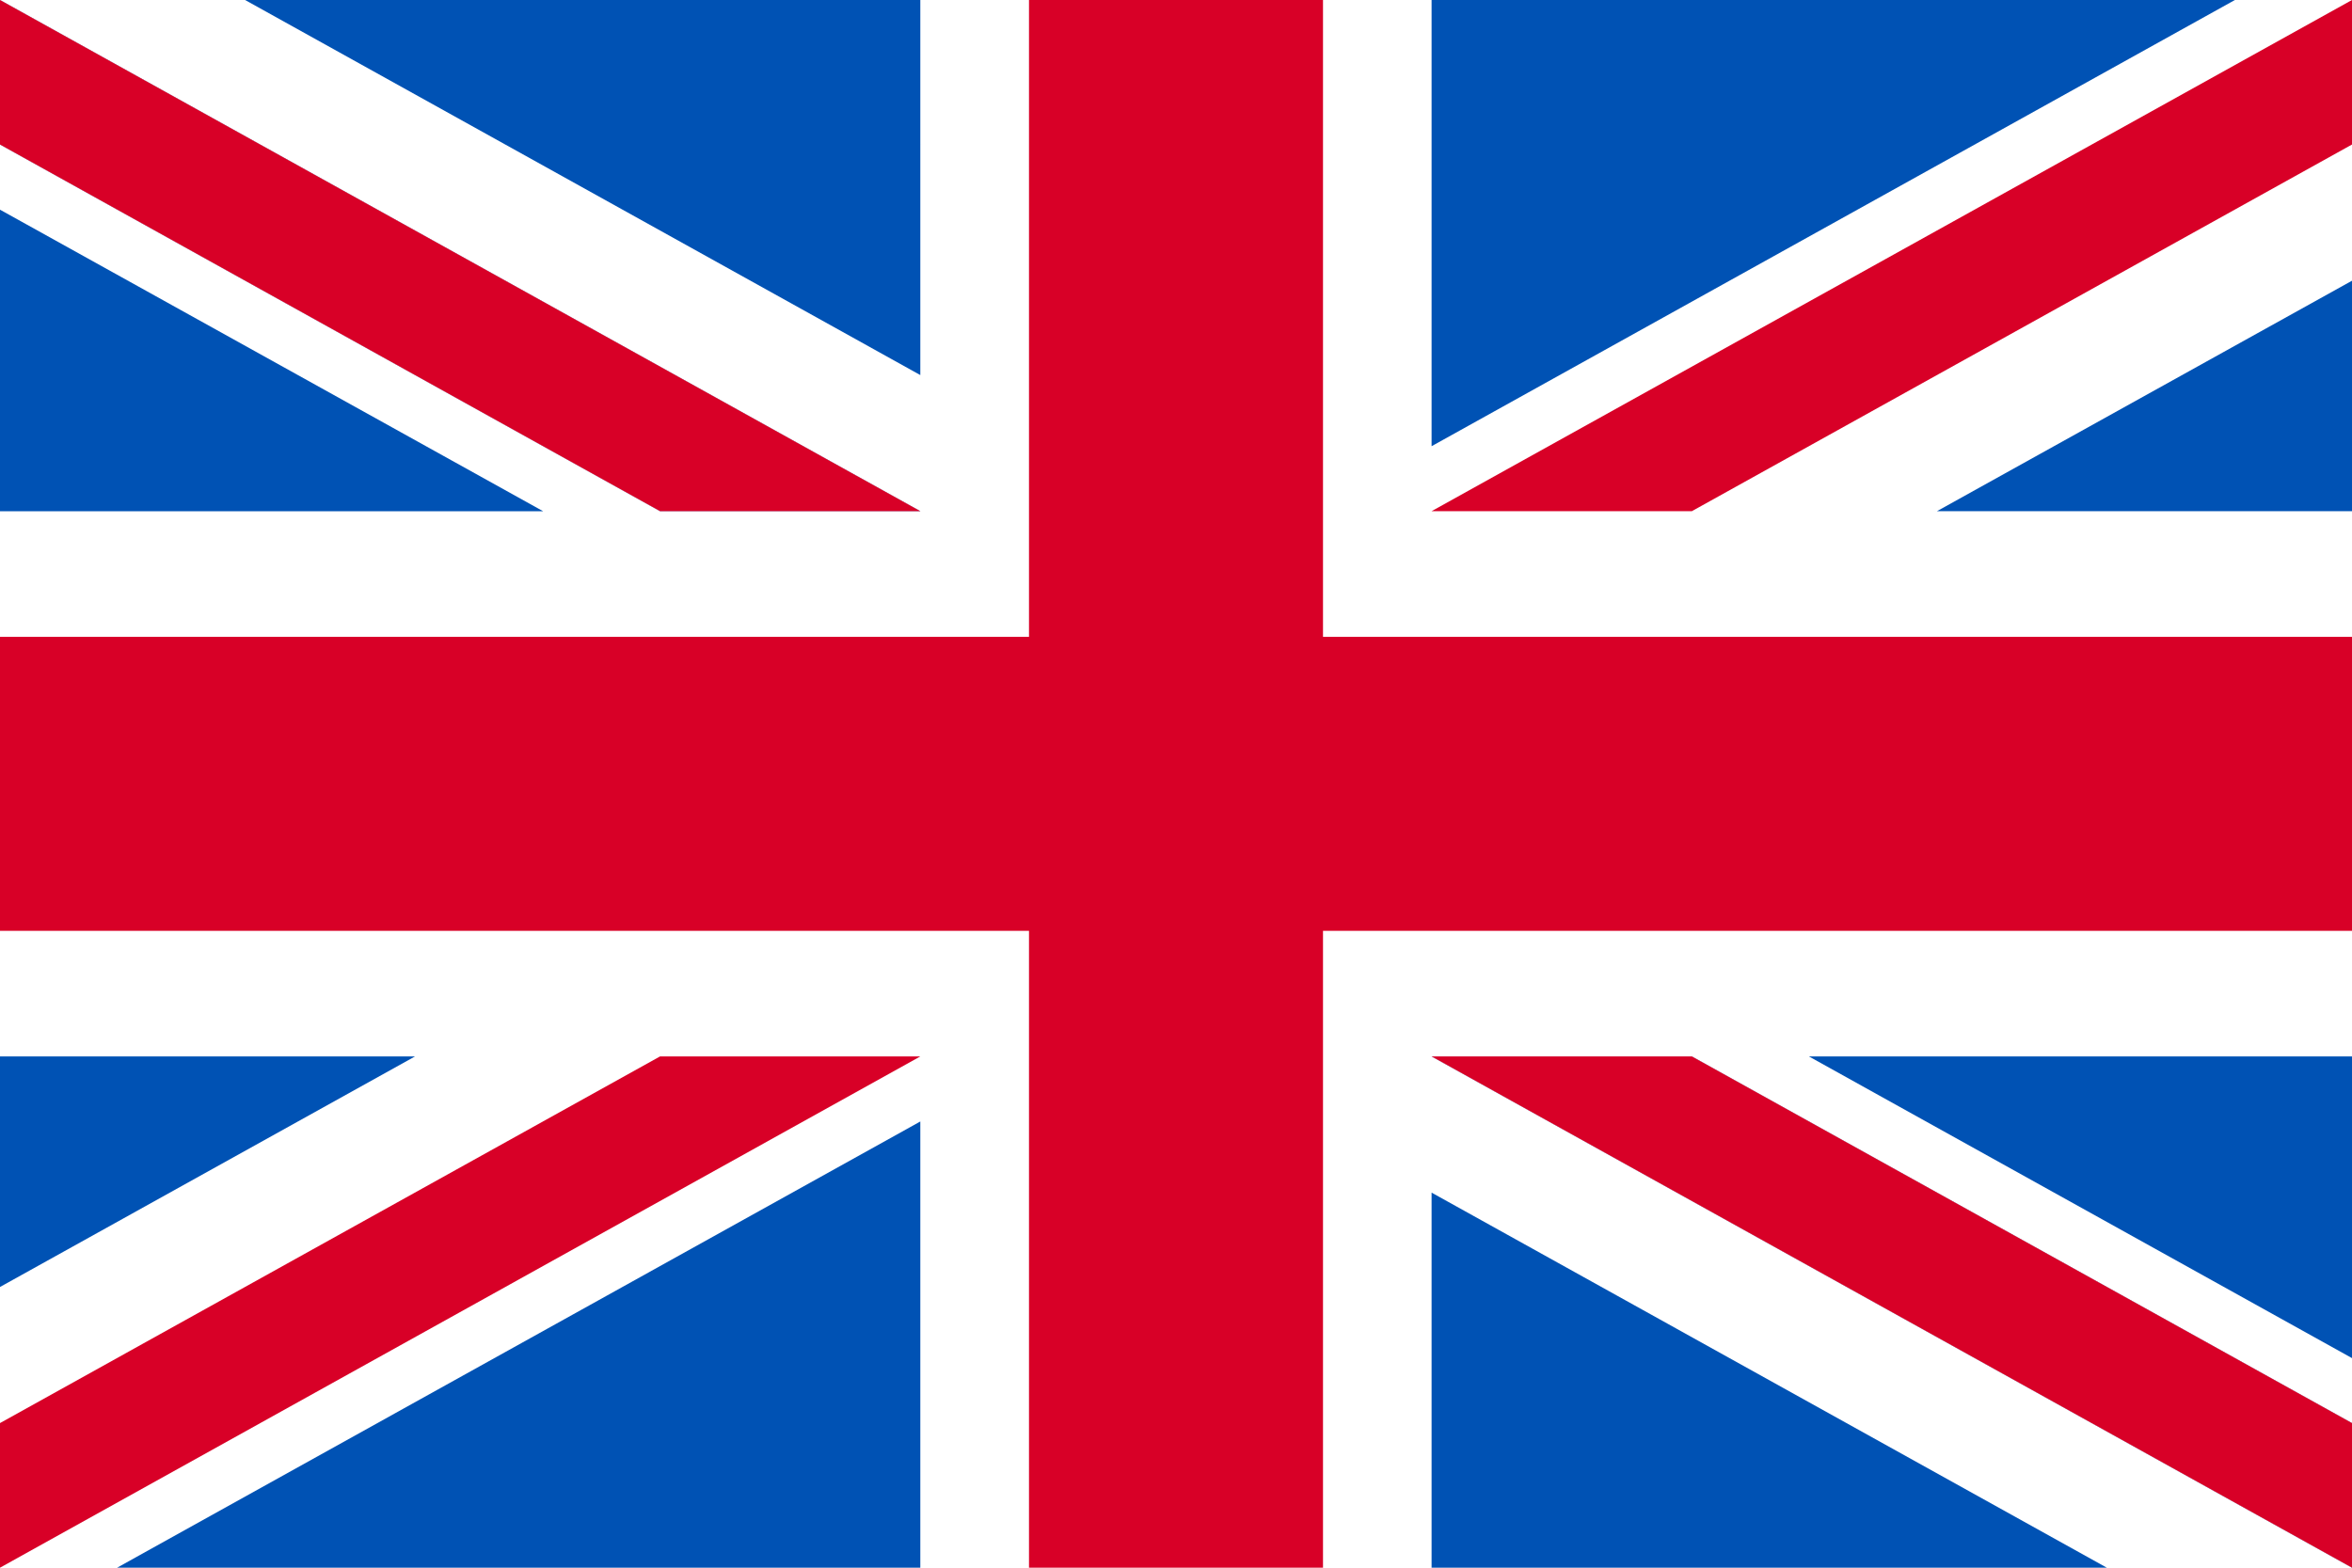 <svg width="24" height="16" fill="none" xmlns="http://www.w3.org/2000/svg"><path d="M0 0h24v16H0V0z" fill="#fff"/><path d="M13.5 0h-3v6.5H0v3h10.5V16h3V9.5H24v-3H13.5V0z" fill="#D80027"/><path d="M18.458 10.782 24 13.861v-3.079h-5.542zm-3.85 0L24 16v-1.476l-6.736-3.742h-2.656zM21.498 16l-6.89-3.828V16h6.89z" fill="#0052B4"/><path d="M14.608 10.782 24 16v-1.476l-6.736-3.742h-2.656z" fill="#fff"/><path d="M14.608 10.782 24 16v-1.476l-6.736-3.742h-2.656z" fill="#D80027"/><path d="M4.235 10.782 0 13.135v-2.353h4.235zm5.156.664V16H1.195l8.196-4.554z" fill="#0052B4"/><path d="M6.735 10.782 0 14.524V16l9.391-5.218H6.735z" fill="#D80027"/><path d="M5.541 5.217 0 2.14v3.078h5.541zm3.85 0L0 0v1.475l6.735 3.742h2.656zM2.501 0l6.89 3.828V0h-6.89z" fill="#0052B4"/><path d="M9.391 5.217 0 0v1.475l6.735 3.742h2.656z" fill="#fff"/><path d="M9.391 5.217 0 0v1.475l6.735 3.742h2.656z" fill="#D80027"/><path d="M19.765 5.217 24 2.865v2.352h-4.235zm-5.157-.663V0h8.197l-8.197 4.554z" fill="#0052B4"/><path d="M17.264 5.217 24 1.475V0l-9.392 5.217h2.656z" fill="#D80027"/></svg>